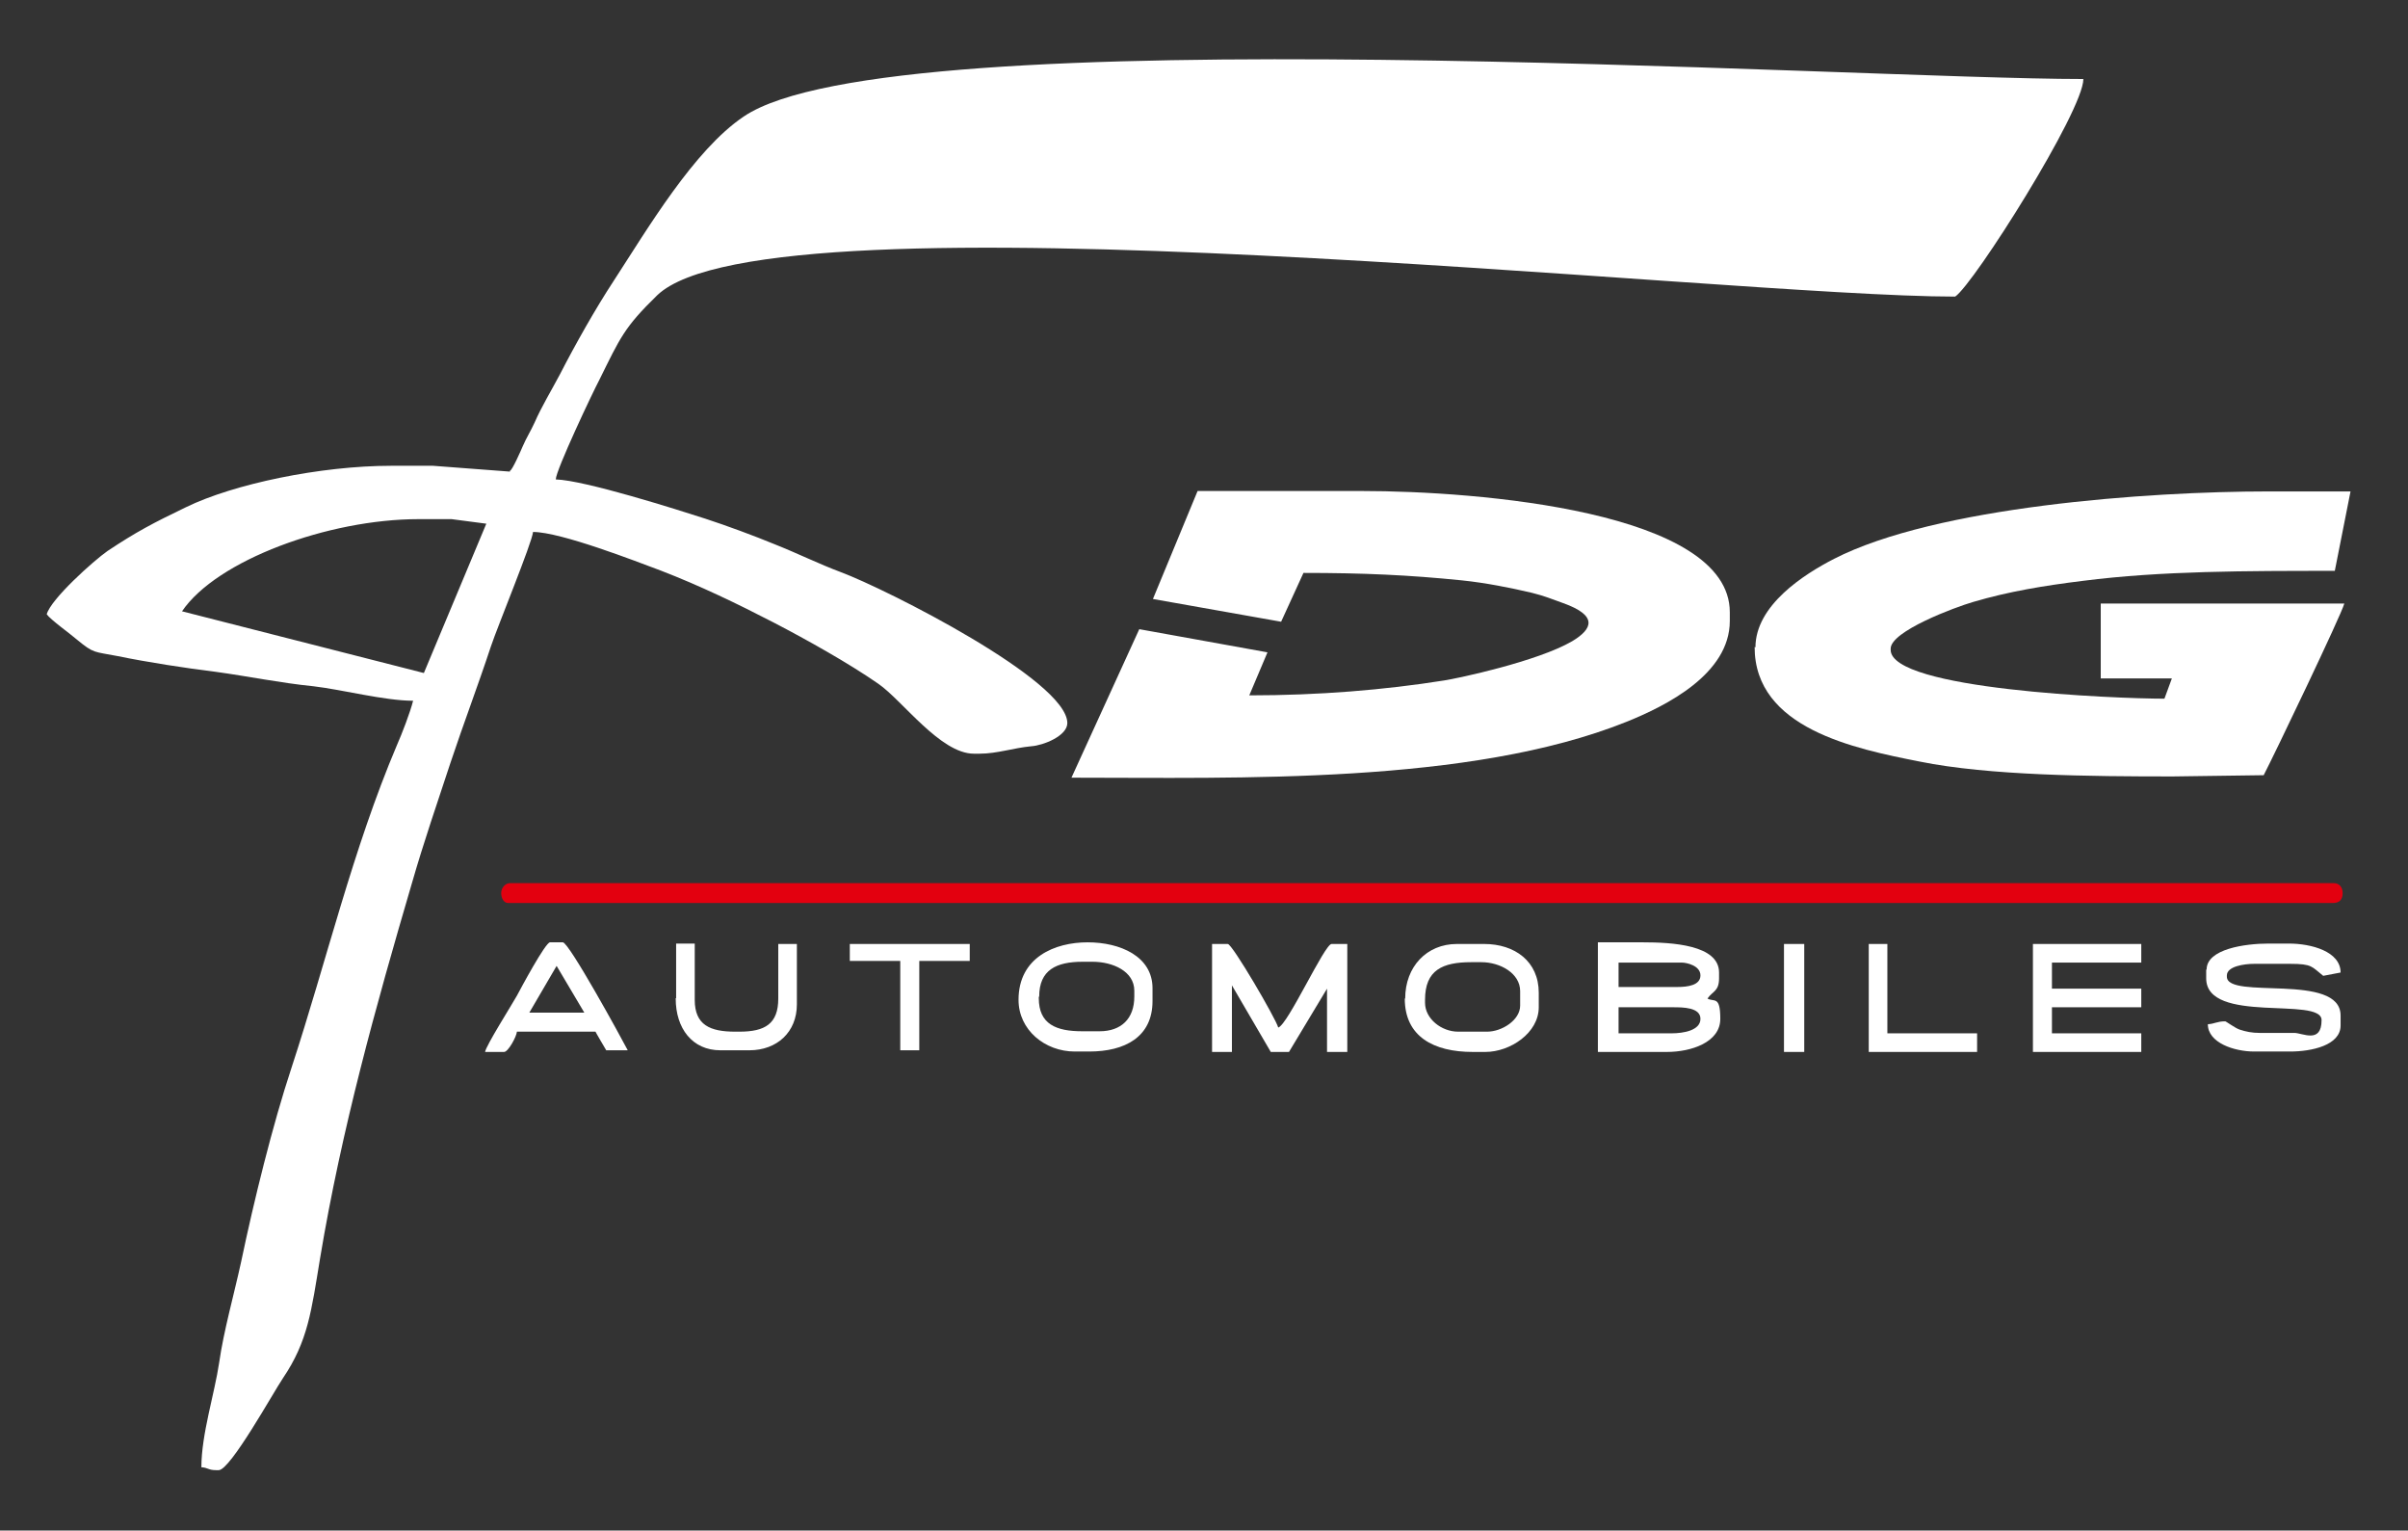 <?xml version="1.0" encoding="UTF-8"?>
<svg id="Calque_1" xmlns="http://www.w3.org/2000/svg" version="1.1" viewBox="0 0 582.3 370">
  <rect x="0" y="0" width="582.3" height="370" fill="#333333" stroke="none"/>
  <!-- Generator: Adobe Illustrator 29.2.0, SVG Export Plug-In . SVG Version: 2.1.0 Build 108)  -->
  <defs>
    <style>
      .st0, .st1 {
        fill-rule: evenodd;
      }

      .st0, .st2 {
        fill: #fff;
      }

      .st1 {
        fill: #e3000f;
      }
    </style>
  </defs>
  <path class="st0" d="M278.8,144.8l31,5.5,5.4-11.8c14.5,0,25.5.5,38.3,1.8,5.8.6,11.8,1.8,16.9,3,2.9.7,5.1,1.6,7.6,2.5,8.4,3,7.2,6.2,2.2,9.2-8.4,4.9-27.7,9-31,9.5-14.5,2.3-30.3,3.6-47.1,3.6l4.4-10.4-31-5.6-16.4,35.9c40.3,0,96.3,1.7,134.2-13.5,9.7-3.9,25-11.6,25-24.4v-2.1c0-24.4-61-29.3-88.9-29.3h-39.8l-10.8,26.1h0Z"/>
  <path class="st0" d="M424.3,156.4c0,19.7,24.2,24.6,39.9,27.7,16.8,3.4,41.3,3.6,61.2,3.6l22-.3c2.5-4.8,18.8-38.8,19.5-41.5h-58.9v18.1h17.2l-1.8,4.9c-11.8,0-66.2-2.2-66.2-11.8v-.3c0-4.2,15.5-10,20-11.3,8.5-2.5,16.9-3.9,26.6-5.1,18.8-2.4,39.3-2.4,60.8-2.4l3.8-19.2h-19.9c-29.3,0-80.4,3.7-105,16.3-7.2,3.7-19,11.2-19,21.4"/>
  <path class="st0" d="M44.1,147.8l58.4,14.9,15.1-36.1-8.4-1.1h-8c-21.7,0-48.8,9.9-57.2,22.3M123.2,114l-18.5-1.4h-10.1c-17.1,0-38.1,4.4-49.6,10-7.9,3.8-12.1,6-19,10.6-3.3,2.3-13.7,11.6-14.7,15.3.9,1.3,5.8,4.8,7.4,6.2,4,3.3,4,2.8,9.7,3.9,7.3,1.5,16.4,2.9,23.7,3.8,8,1.1,15.7,2.7,23.7,3.5,6.9.8,17.2,3.5,24.1,3.5-.7,2.8-2.7,8-3.9,10.7-10.7,25.2-17,52.1-25.5,78-4.6,13.9-9.1,32.2-12.2,47-1.7,7.8-4.2,16.6-5.3,24.3-1.1,7.5-4.3,17.3-4.3,25.3,1.6.1,1.7.7,3.5.7h.7c2.8,0,13.2-18.8,15.5-22.2,6.1-9,6.9-16.3,9-29,5.2-31.2,13.4-60.7,22.3-91,2.7-9.4,6.1-19.3,9.2-28.7,3.2-9.6,6.7-18.8,9.8-28.2,1.6-4.8,10-25.2,10.2-27.7,6.7,0,24.9,7.1,30.8,9.3,9.6,3.7,18.7,8.1,27.4,12.6,7.9,4.1,18.1,9.8,25.3,14.8,5.8,4,15,16.9,23.1,16.9h1.4c4.2,0,8.2-1.4,12.5-1.8,2.9-.2,8.7-2.5,8.7-5.6,0-10.3-43.8-32.4-54.8-36.5-5.1-1.9-10.6-4.6-15.9-6.7-5.1-2.1-11.6-4.5-16.8-6.2-6.8-2.2-29.2-9.3-36.2-9.5,0-2.2,9-21.2,10.5-24,5.1-10.3,6-12.7,14-20.5,27.1-26.1,257.6.3,313.9.3,4.5-3,31-44.9,31-52.6-56.9,0-288.1-15.4-324,9.1-12,8.1-23.2,27.1-31.4,39.7-4.4,6.7-9.3,15.4-13,22.6-1.9,3.6-4.5,7.9-6.1,11.6-1,2.2-2,3.7-2.9,5.8-.3.7-2.6,6-3.1,5.9v.2Z"/>
  <path class="st1" d="M121.2,215.9c0,1.2.6,2.4,1.7,2.4h441.2c1.6,0,2.4-.8,2.4-2.4s-1-2.4-2.1-2.4H123.3c-1.1,0-2.1,1.1-2.1,2.4"/>
  <path class="st0" d="M391.3,249.8h12.9c2.9,0,7-.7,7-3.5s-4.3-2.8-6.6-2.8h-13.2v6.3h0ZM391.3,238.6h14.3c2.5,0,5.6-.4,5.6-2.8s-3.4-3.1-4.5-3.1h-15.3v5.9h-.1ZM386.4,254.3h16.7c5.8,0,12.9-2.3,12.9-8s-1.5-4-3.1-4.9c1.2-1.8,2.8-1.7,2.8-4.9v-1.4c0-6.7-11.4-7.3-18.5-7.3h-10.8v26.5h0Z"/>
  <path class="st0" d="M251.2,241v.3c0,6.3,4.2,8,10.5,8h4.2c5.2,0,8.4-3,8.4-8.4v-1.4c0-4.7-5.2-7-10.1-7h-2.4c-6.4,0-10.5,2-10.5,8.4M246.3,241.7c0,7.3,6.4,12.5,13.6,12.5h3.5c8.6,0,15.3-3.5,15.3-12.2v-3.1c0-7.7-7.8-11.1-15.7-11.1s-16.7,3.6-16.7,13.9h0Z"/>
  <path class="st0" d="M344.6,241.7v.7c0,3.9,4,7,8,7h7c3.6,0,8-2.8,8-6.3v-3.5c0-4.3-4.8-7-9.4-7h-2.4c-7,0-11.2,1.9-11.2,9.1M339.7,241.4c0,9.2,7,12.9,16.4,12.9h3.1c6,0,12.9-4.6,12.9-10.8v-3.5c0-7.6-5.8-11.8-13.2-11.8h-6.6c-7.3,0-12.5,5.5-12.5,13.2h0Z"/>
  <path class="st0" d="M293,254.3h4.9v-16.1l9.4,16.1h4.4l9.2-15.3v15.3h4.9v-26.1h-3.8c-1.7,0-10.6,19.6-12.9,20.2-.6-2.2-11.1-20.2-12.2-20.2h-3.8v26.1h-.1Z"/>
  <path class="st0" d="M533.5,234.4v2.1c0,11.2,27.9,4.3,27.9,10.1s-4.6,3.1-6.6,3.1h-8.4c-1.8,0-3.3-.3-4.8-.8-1-.3-3.3-2-3.5-2-2,0-2.5.6-4.2.7,0,4.5,6.4,6.6,11.2,6.6h8.7c5.2,0,12.2-1.5,12.2-6.3v-2.4c0-10.5-27.5-3.7-27.5-9.4v-.3c0-2.2,4.2-2.8,6.6-2.8h8.7c5.4,0,5.2.7,8,2.9l4.2-.8c0-5.1-7.1-7-12.5-7h-4.9c-5.7,0-15,1.3-15,6.3"/>
  <path class="st0" d="M128,244.8h13.3l-6.7-11.3-6.6,11.3ZM117.4,254.3h4.5c1,0,3-3.7,3.1-4.9h19c0,.1,2.6,4.5,2.6,4.5h5.2c-1.5-2.9-14.2-26.1-15.7-26.1h-3.1c-1.1,0-7.1,11.2-8,12.9-1.1,2-7.5,12.1-7.7,13.6h0Z"/>
  <polygon class="st0" points="491.6 254.3 517.8 254.3 517.8 249.8 496.2 249.8 496.2 243.5 517.8 243.5 517.8 239 496.2 239 496.2 232.7 517.8 232.7 517.8 228.2 491.6 228.2 491.6 254.3"/>
  <path class="st0" d="M163.4,241.4c0,7.2,4,12.5,10.8,12.5h7c6.7,0,11.5-4.4,11.5-11.1v-14.6h-4.5v13.2c0,6.1-3.2,8-9.4,8h-1c-6.1,0-9.8-1.6-9.8-7.7v-13.6h-4.5v13.2h-.1Z"/>
  <polygon class="st0" points="205.5 232.3 217.7 232.3 217.7 253.9 222.3 253.9 222.3 232.3 234.5 232.3 234.5 228.2 205.5 228.2 205.5 232.3"/>
  <polygon class="st0" points="451.9 254.3 478.1 254.3 478.1 249.8 456.4 249.8 456.4 228.2 451.9 228.2 451.9 254.3"/>
  <rect class="st2" x="431.4" y="228.2" width="4.9" height="26.1"/>
</svg>